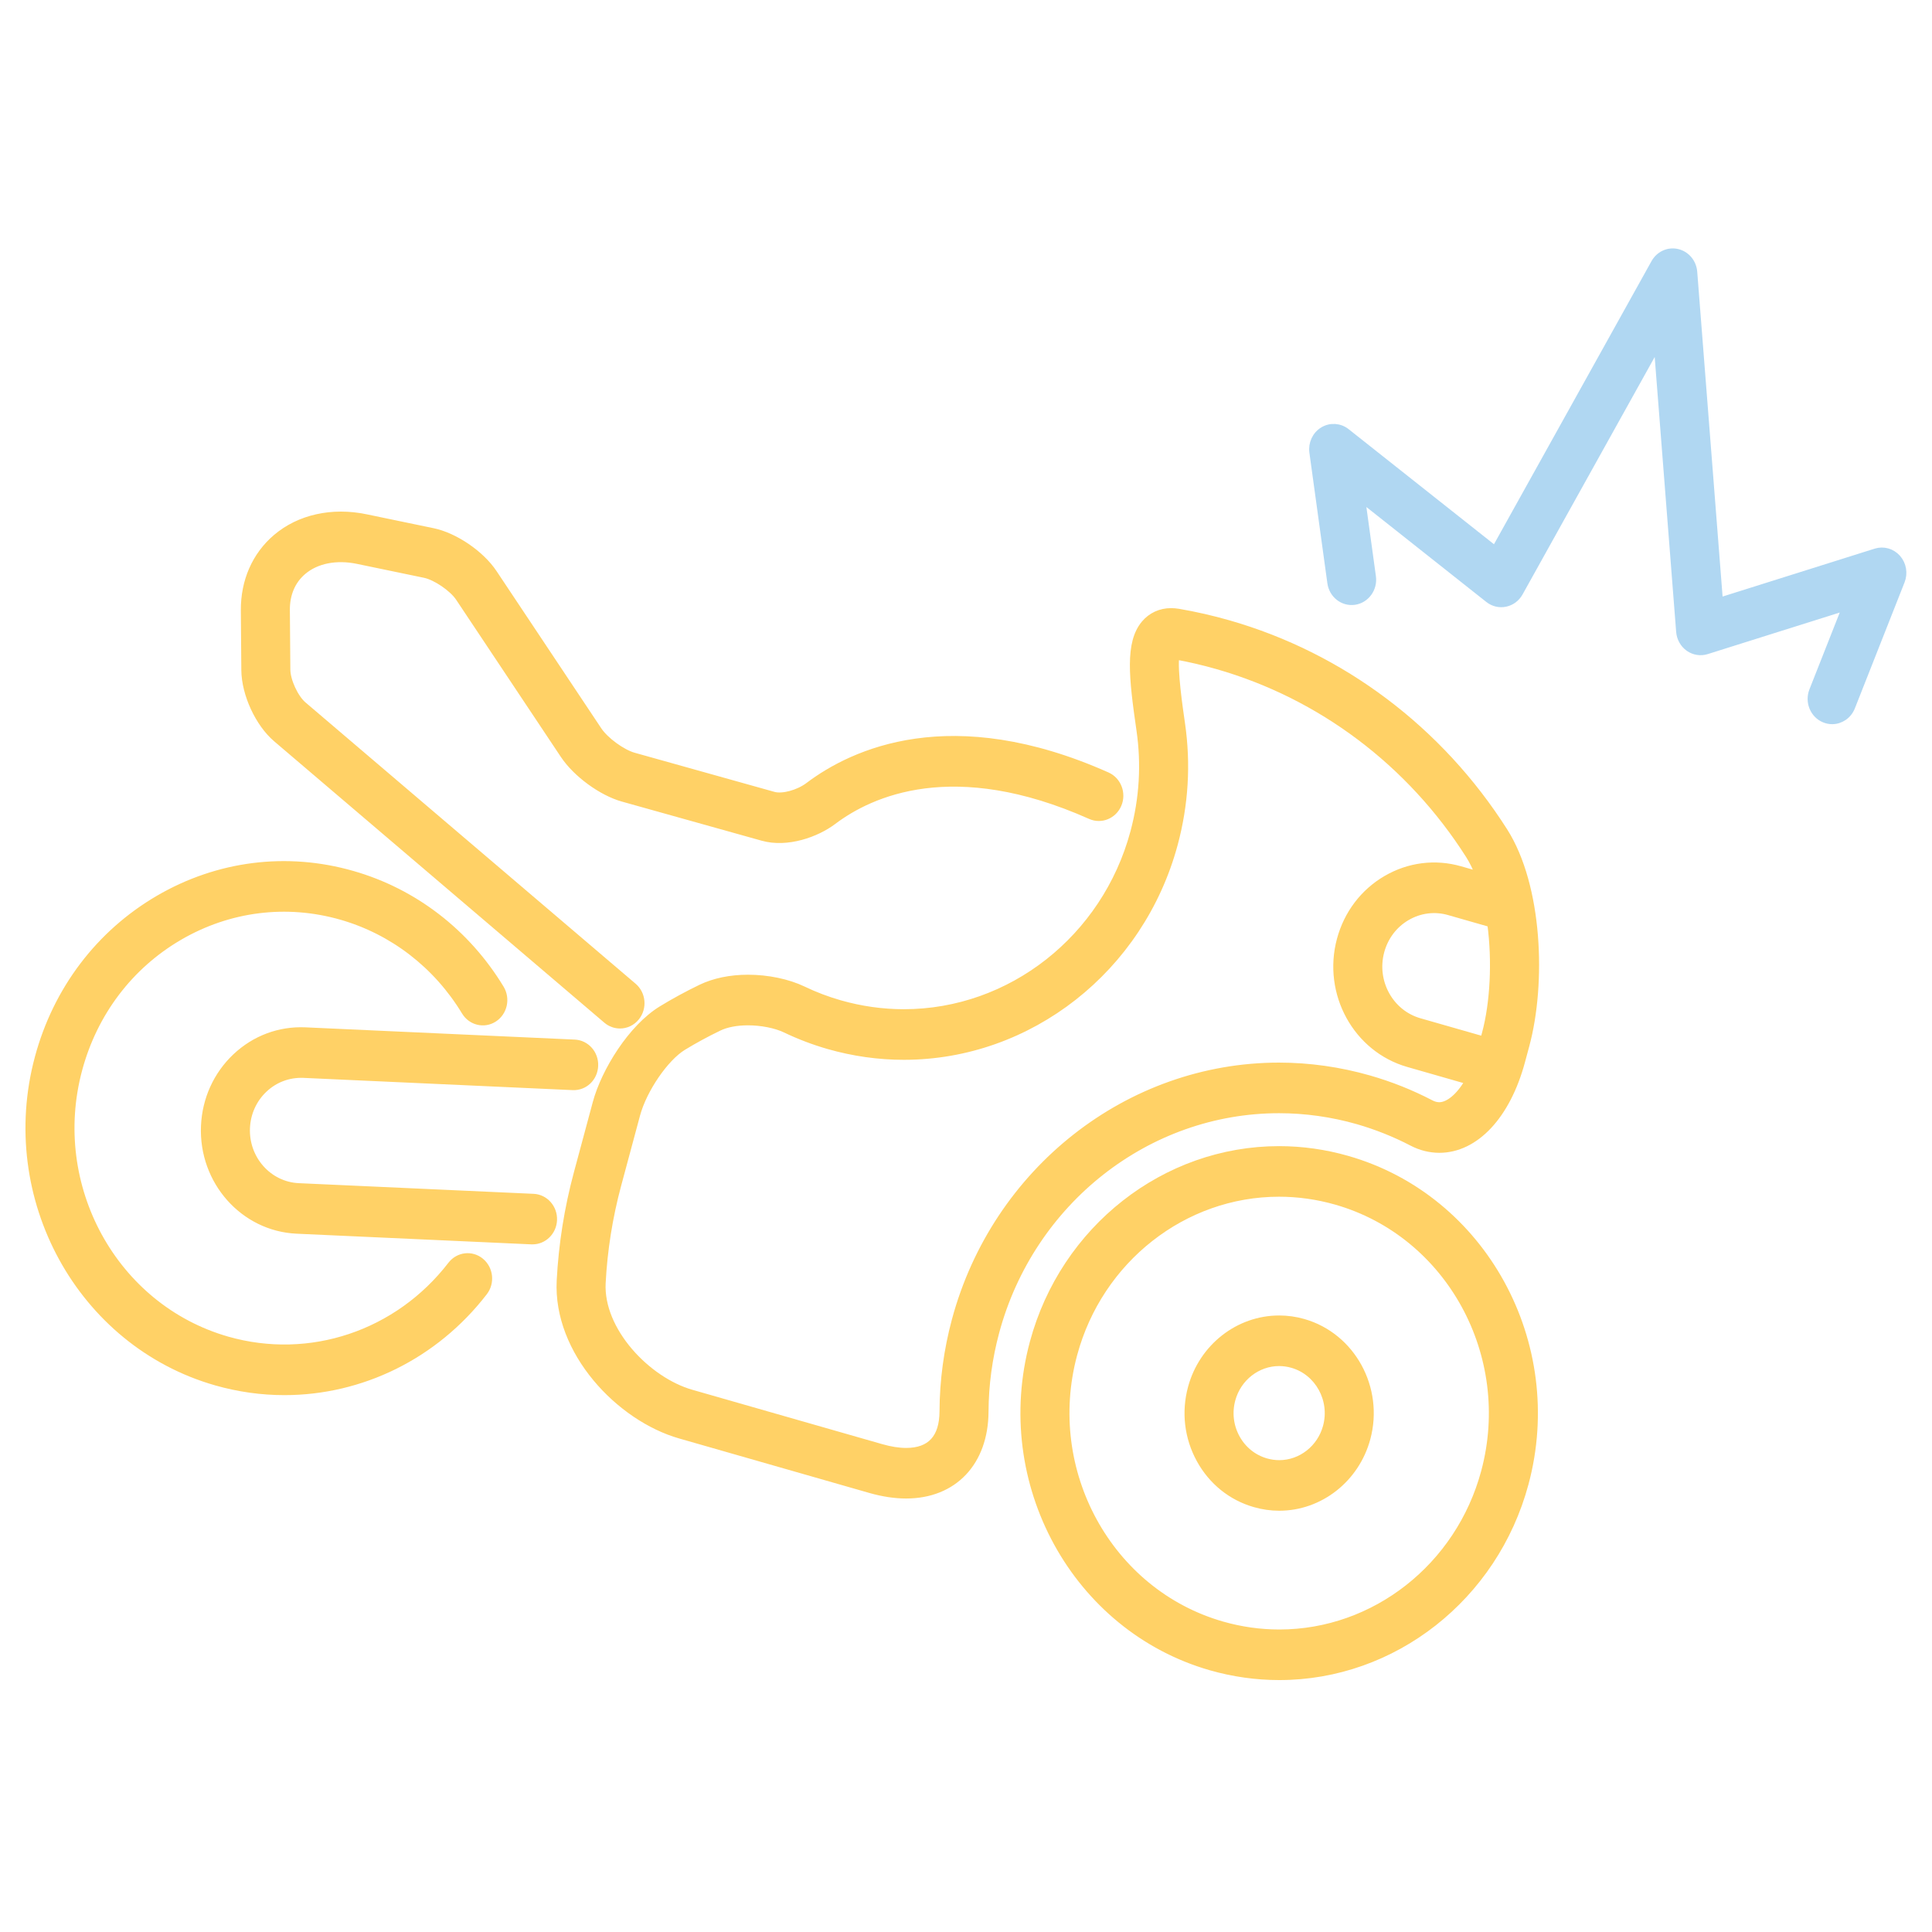 <svg xmlns="http://www.w3.org/2000/svg" xmlns:xlink="http://www.w3.org/1999/xlink" xmlns:serif="http://www.serif.com/" width="100%" height="100%" viewBox="0 0 1667 1667" xml:space="preserve" style="fill-rule:evenodd;clip-rule:evenodd;stroke-linejoin:round;stroke-miterlimit:2;">    <g id="Layer6">        <g transform="matrix(2.711,0,0,2.797,-747.339,-6793.26)">            <path d="M864.965,2646.87L880.788,2607.99C881.758,2605.61 881.27,2602.88 879.535,2600.98C877.8,2599.08 875.126,2598.35 872.666,2599.1L822.902,2614.29L814.716,2512.67C814.481,2509.76 812.378,2507.34 809.527,2506.7C806.679,2506.05 803.742,2507.35 802.289,2509.88L751.495,2598.35L704.198,2562.05C702.048,2560.41 699.113,2560.22 696.776,2561.59C694.437,2562.95 693.156,2565.6 693.539,2568.28L699.258,2608.54C699.774,2612.18 703.124,2614.73 706.796,2614.21C710.44,2613.69 712.976,2610.31 712.458,2606.67L709.035,2582.58L749.423,2613.57C750.949,2614.74 752.904,2615.2 754.79,2614.81C756.675,2614.44 758.306,2613.26 759.263,2611.6L803.151,2535.16L810.277,2623.62C810.44,2625.63 811.504,2627.46 813.174,2628.6C814.841,2629.73 816.939,2630.05 818.869,2629.46L863.156,2615.94L852.614,2641.85C851.226,2645.26 852.867,2649.15 856.276,2650.53C857.1,2650.87 857.95,2651.03 858.788,2651.03C861.418,2651.03 863.912,2649.46 864.965,2646.87Z" style="fill:rgb(176,215,242);fill-rule:nonzero;stroke:rgb(176,215,242);stroke-width:2.27px;"></path>        </g>        <g transform="matrix(2.711,0,0,2.797,-747.339,-6793.26)">            <path d="M661.07,2942.94C668.187,2944.91 675.51,2945.91 682.832,2945.91C719.152,2945.91 751.312,2921.45 761.039,2886.41C773.015,2843.27 747.658,2798.42 704.514,2786.45C697.398,2784.47 690.077,2783.47 682.754,2783.47C646.435,2783.47 614.273,2807.94 604.546,2842.97C592.569,2886.11 617.925,2930.96 661.07,2942.94ZM617.394,2846.54C625.524,2817.25 652.401,2796.8 682.754,2796.8C688.871,2796.8 694.992,2797.64 700.948,2799.29C737.007,2809.3 758.2,2846.79 748.19,2882.84C740.061,2912.13 713.184,2932.58 682.832,2932.58C676.714,2932.58 670.593,2931.74 664.638,2930.09C628.576,2920.08 607.383,2882.59 617.394,2846.54Z" style="fill:rgb(255,209,102);fill-rule:nonzero;stroke:rgb(255,209,102);stroke-width:2.27px;"></path>        </g>        <g transform="matrix(2.711,0,0,2.797,-747.339,-6793.26)">            <path d="M675.044,2892.6C677.582,2893.31 680.194,2893.67 682.81,2893.67C695.766,2893.67 707.238,2884.94 710.71,2872.44C714.984,2857.05 705.939,2841.05 690.544,2836.77C688.008,2836.06 685.397,2835.71 682.785,2835.71C669.823,2835.71 658.347,2844.44 654.873,2856.94C652.803,2864.4 653.76,2872.21 657.572,2878.95C661.381,2885.69 667.587,2890.54 675.044,2892.6ZM667.722,2860.51C669.597,2853.76 675.791,2849.04 682.785,2849.04C684.193,2849.04 685.604,2849.24 686.978,2849.62C695.287,2851.93 700.17,2860.57 697.862,2868.88C695.988,2875.62 689.799,2880.34 682.81,2880.34C681.4,2880.34 679.989,2880.14 678.61,2879.76C674.584,2878.64 671.232,2876.02 669.177,2872.39C667.12,2868.75 666.603,2864.53 667.722,2860.51Z" style="fill:rgb(255,209,102);fill-rule:nonzero;stroke:rgb(255,209,102);stroke-width:2.27px;"></path>        </g>        <g transform="matrix(2.711,0,0,2.797,-747.339,-6793.26)">            <path d="M344.4,2855.03C351.623,2857.03 358.947,2858.01 366.197,2858.01C390.556,2858.01 414.043,2847.02 429.719,2827.31C432.011,2824.43 431.532,2820.23 428.649,2817.94C425.767,2815.64 421.574,2816.13 419.283,2819.01C402.279,2840.39 374.288,2849.48 347.968,2842.18C311.906,2832.17 290.713,2794.68 300.725,2758.63C305.573,2741.16 316.935,2726.62 332.719,2717.7C348.498,2708.78 366.813,2706.54 384.278,2711.38C400.681,2715.94 414.675,2726.39 423.684,2740.81C425.634,2743.94 429.747,2744.89 432.87,2742.94C435.992,2740.99 436.942,2736.88 434.992,2733.75C424.213,2716.49 407.468,2703.98 387.844,2698.54C366.939,2692.73 345.036,2695.42 326.156,2706.09C307.272,2716.77 293.679,2734.16 287.876,2755.06C275.899,2798.2 301.255,2843.05 344.4,2855.03Z" style="fill:rgb(255,209,102);fill-rule:nonzero;stroke:rgb(255,209,102);stroke-width:2.27px;"></path>        </g>        <g transform="matrix(2.711,0,0,2.797,-747.339,-6793.26)">            <path d="M372.226,2760.14L457.964,2763.92C461.713,2764.09 464.756,2761.23 464.919,2757.55C465.082,2753.87 462.232,2750.76 458.554,2750.6L372.81,2746.82C364.618,2746.47 356.763,2749.31 350.712,2754.85C344.659,2760.4 341.128,2767.97 340.77,2776.16C340.028,2793.09 353.187,2807.46 370.108,2808.21L444.867,2811.5C444.966,2811.5 445.065,2811.5 445.165,2811.5C448.711,2811.5 451.662,2808.71 451.82,2805.13C451.983,2801.45 449.131,2798.34 445.453,2798.18L370.695,2794.89C361.119,2794.46 353.671,2786.33 354.091,2776.74C354.294,2772.11 356.291,2767.82 359.717,2764.69C363.144,2761.55 367.593,2759.97 372.226,2760.14Z" style="fill:rgb(255,209,102);fill-rule:nonzero;stroke:rgb(255,209,102);stroke-width:2.27px;"></path>        </g>        <g transform="matrix(2.711,0,0,2.797,-747.339,-6793.26)">            <path d="M492.128,2871.42L552.66,2888.23C556.664,2889.34 560.502,2889.9 564.069,2889.9C579.229,2889.9 589.076,2879.82 589.157,2864.22C589.196,2855.96 590.347,2847.69 592.582,2839.65C603.798,2799.25 640.871,2771.04 682.74,2771.04C691.179,2771.04 699.623,2772.2 707.834,2774.47C713.803,2776.14 719.602,2778.38 725.07,2781.14C727.851,2782.55 730.77,2783.25 733.75,2783.26L733.752,2783.26C745.258,2783.26 755.287,2772.87 759.926,2756.16L761.311,2751.18C766.623,2732.03 765.494,2702.14 754.41,2685.24C733.902,2653.97 702.749,2631.24 666.695,2621.23C661.469,2619.78 656.101,2618.59 650.744,2617.7C649.909,2617.57 649.122,2617.5 648.386,2617.5C645.041,2617.5 642.05,2618.84 639.96,2621.26C634.914,2627.12 636.047,2637.55 638.513,2654.03C640.088,2664.56 639.431,2675.16 636.557,2685.52C627.45,2718.32 597.343,2741.23 563.342,2741.23C556.491,2741.23 549.636,2740.29 542.963,2738.44C538.96,2737.33 535.028,2735.89 531.278,2734.14C526.421,2731.89 520.031,2730.59 513.747,2730.59C508.151,2730.59 502.968,2731.63 498.759,2733.6C494.426,2735.63 490.236,2737.84 486.311,2740.16C476.684,2745.84 468.135,2759.3 465.434,2769.03L459.413,2790.72C456.407,2801.55 454.581,2812.7 453.986,2823.84C452.826,2845.65 472.772,2866.05 492.128,2871.42ZM748.464,2747.61L747.894,2749.65L727.414,2743.97C718.038,2741.36 712.525,2731.61 715.129,2722.24C716.391,2717.7 719.345,2713.92 723.448,2711.6C727.551,2709.28 732.315,2708.7 736.859,2709.96L750.162,2713.65C751.774,2725.32 751.078,2738.19 748.464,2747.61ZM472.261,2794.29L478.282,2772.6C480.443,2764.81 487.36,2755.02 493.091,2751.64C496.654,2749.53 500.461,2747.53 504.408,2745.68C506.861,2744.53 510.09,2743.93 513.747,2743.93C518.031,2743.93 522.595,2744.81 525.66,2746.23C530.07,2748.28 534.693,2749.98 539.396,2751.29C547.23,2753.46 555.287,2754.57 563.342,2754.57C603.311,2754.56 638.7,2727.64 649.405,2689.09C652.782,2676.91 653.554,2664.45 651.7,2652.05C650.927,2646.89 649.234,2635.58 649.873,2631.08C654.33,2631.87 658.78,2632.87 663.124,2634.08C696.068,2643.22 724.527,2663.99 743.261,2692.55C744.465,2694.39 745.507,2696.5 746.421,2698.77L740.424,2697.11C732.45,2694.89 724.089,2695.92 716.885,2699.99C709.682,2704.06 704.494,2710.7 702.281,2718.67C697.712,2735.13 707.387,2752.24 723.847,2756.81L743.135,2762.17C740.08,2767.4 736.511,2769.92 733.752,2769.92C732.868,2769.92 731.996,2769.7 731.081,2769.24C724.834,2766.08 718.215,2763.52 711.405,2761.63C702.028,2759.03 692.383,2757.7 682.74,2757.7C634.903,2757.7 592.546,2789.94 579.733,2836.08C577.185,2845.26 575.868,2854.71 575.824,2864.15C575.782,2872.39 571.827,2876.57 564.069,2876.57C561.706,2876.57 559.066,2876.17 556.226,2875.38L495.694,2858.58C481.644,2854.68 466.516,2839.3 467.3,2824.55C467.844,2814.38 469.514,2804.19 472.261,2794.29Z" style="fill:rgb(255,209,102);fill-rule:nonzero;stroke:rgb(255,209,102);stroke-width:2.27px;"></path>        </g>        <g transform="matrix(2.711,0,0,2.797,-747.339,-6793.26)">            <path d="M413.441,2592.82L392.124,2588.53C381.352,2586.36 370.953,2588.61 363.581,2594.69C356.978,2600.14 353.383,2608.1 353.459,2617.09L353.612,2635.49C353.679,2642.84 358.003,2651.92 363.672,2656.59L468.752,2743.39C469.994,2744.41 471.498,2744.91 472.994,2744.91C474.913,2744.91 476.818,2744.09 478.137,2742.49C480.482,2739.65 480.082,2735.45 477.242,2733.11L372.162,2646.32C369.511,2644.13 366.977,2638.81 366.945,2635.38L366.792,2616.97C366.75,2612.01 368.576,2607.86 372.072,2604.97C376.332,2601.45 382.68,2600.23 389.494,2601.6L410.81,2605.89C414.384,2606.61 419.714,2610.13 421.779,2613.13L455.123,2661.64C459.076,2667.39 467.134,2673.11 473.866,2674.94L518.395,2687.02C526.205,2689.14 535.5,2685.92 540.826,2682.03C552.72,2673.32 579.175,2661.53 622.754,2680.35C626.128,2681.81 630.058,2680.25 631.518,2676.88C632.978,2673.5 631.421,2669.57 628.041,2668.11C578.37,2646.66 547.144,2660.88 532.955,2671.27C529.768,2673.59 524.696,2674.93 521.887,2674.15L477.359,2662.07C473.651,2661.06 468.288,2657.26 466.109,2654.09L432.768,2605.58C428.734,2599.71 420.425,2594.22 413.441,2592.82Z" style="fill:rgb(255,209,102);fill-rule:nonzero;stroke:rgb(255,209,102);stroke-width:2.27px;"></path>        </g>    </g></svg>